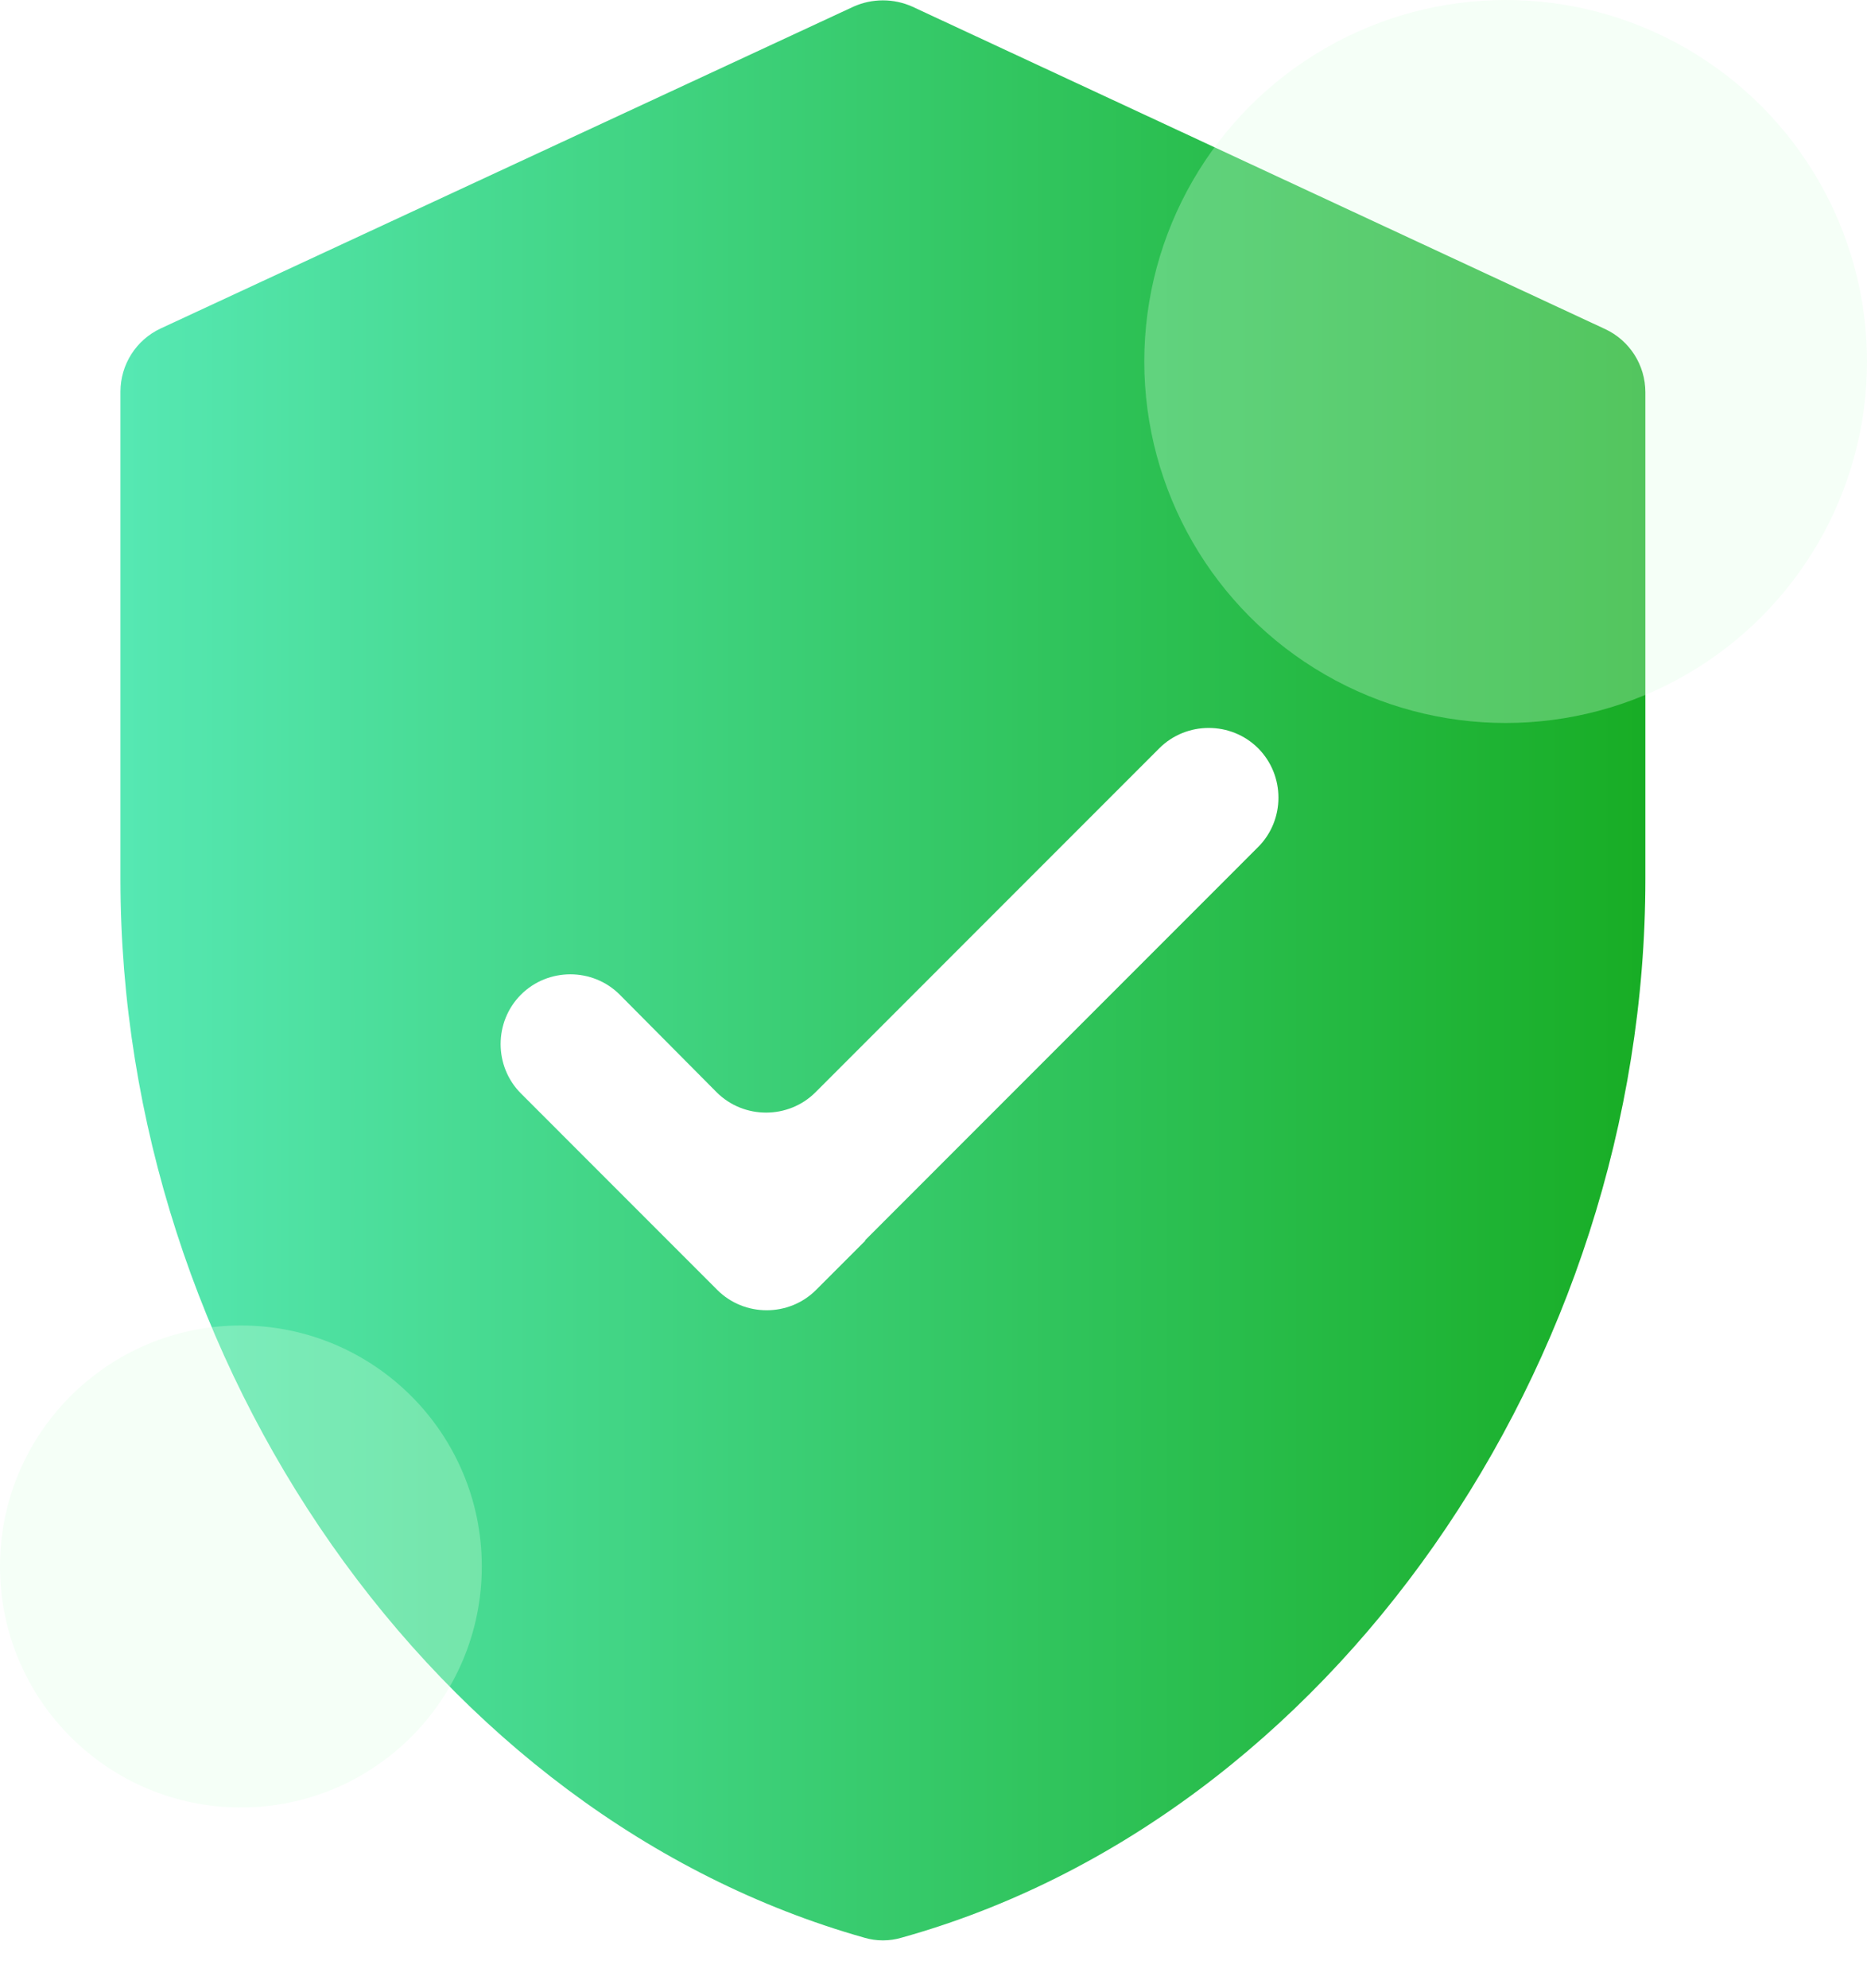 <svg width="31" height="33" viewBox="0 0 31 33" fill="none" xmlns="http://www.w3.org/2000/svg">
<path d="M14.17 0.111L2.67 5.451C2.26 5.641 2 6.051 2 6.501V14.591C2 22.641 7.24 30.151 14.35 32.161C14.55 32.221 14.77 32.221 14.97 32.161C22.08 30.181 27.32 22.641 27.32 14.591V6.511C27.32 6.061 27.06 5.651 26.65 5.461L15.15 0.111C14.84 -0.029 14.48 -0.029 14.17 0.111ZM14.17 0.111L2.67 5.451C2.26 5.641 2 6.051 2 6.501V14.591C2 22.641 7.24 30.151 14.35 32.161C14.55 32.221 14.77 32.221 14.97 32.161C22.08 30.181 27.32 22.641 27.32 14.591V6.511C27.32 6.061 27.06 5.651 26.65 5.461L15.15 0.111C14.84 -0.029 14.48 -0.029 14.17 0.111Z" fill="url(#paint0_linear_11609_6830)"/>
<path d="M14.37 20.59L13.55 21.41C13.1 21.86 12.36 21.86 11.91 21.41L11.09 20.59L8.65 18.149C8.2 17.7 8.2 16.959 8.65 16.509C9.1 16.059 9.84 16.059 10.29 16.509L11.9 18.13C12.35 18.579 13.09 18.579 13.54 18.13L19.25 12.419C19.7 11.97 20.44 11.97 20.89 12.419C21.34 12.87 21.34 13.61 20.89 14.059L14.36 20.59H14.37Z" fill="white"/>
<g filter="url(#filter0_b_11609_6830)">
<circle cx="25" cy="6" r="6" fill="#DDFFE2" fill-opacity="0.3"/>
</g>
<g filter="url(#filter1_b_11609_6830)">
<circle cx="4" cy="26" r="4" fill="#DDFFE2" fill-opacity="0.3"/>
</g>
<defs>
<filter id="filter0_b_11609_6830" x="15" y="-4" width="20" height="20" filterUnits="userSpaceOnUse" color-interpolation-filters="sRGB">
<feFlood flood-opacity="0" result="BackgroundImageFix"/>
<feGaussianBlur in="BackgroundImageFix" stdDeviation="2"/>
<feComposite in2="SourceAlpha" operator="in" result="effect1_backgroundBlur_11609_6830"/>
<feBlend mode="normal" in="SourceGraphic" in2="effect1_backgroundBlur_11609_6830" result="shape"/>
</filter>
<filter id="filter1_b_11609_6830" x="-4" y="18" width="16" height="16" filterUnits="userSpaceOnUse" color-interpolation-filters="sRGB">
<feFlood flood-opacity="0" result="BackgroundImageFix"/>
<feGaussianBlur in="BackgroundImageFix" stdDeviation="2"/>
<feComposite in2="SourceAlpha" operator="in" result="effect1_backgroundBlur_11609_6830"/>
<feBlend mode="normal" in="SourceGraphic" in2="effect1_backgroundBlur_11609_6830" result="shape"/>
</filter>
<linearGradient id="paint0_linear_11609_6830" x1="2" y1="14.898" x2="27.32" y2="14.898" gradientUnits="userSpaceOnUse">
<stop stop-color="#56E8B3"/>
<stop offset="1" stop-color="#18AD25"/>
</linearGradient>
</defs>
</svg>
